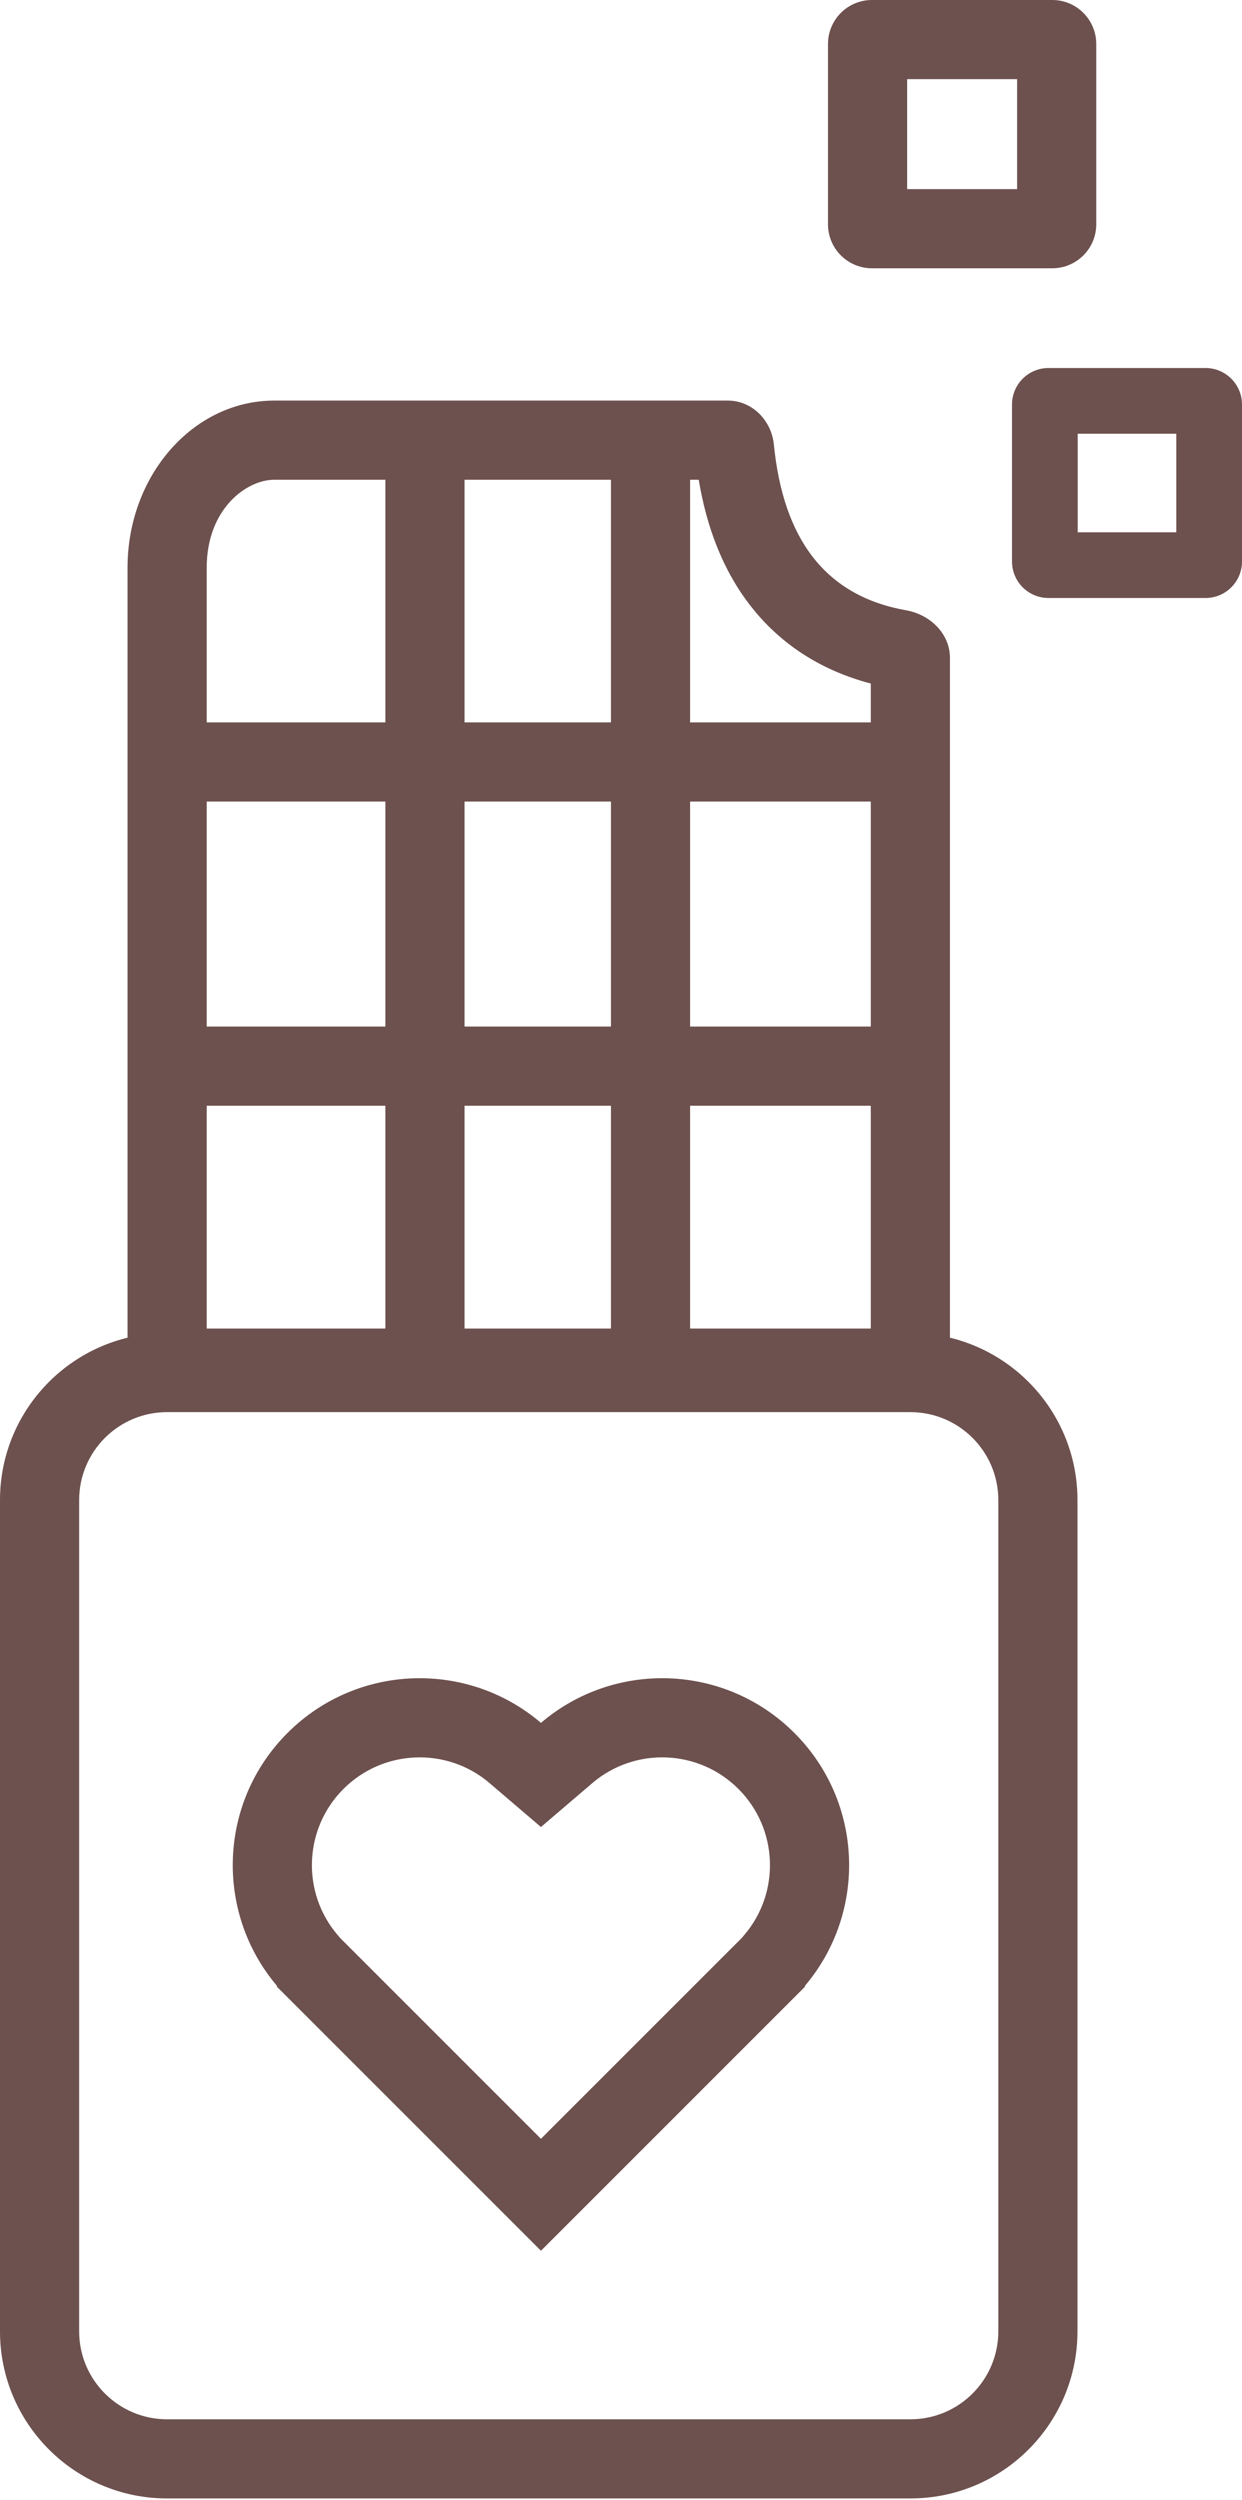 <?xml version="1.0" encoding="UTF-8"?> <svg xmlns="http://www.w3.org/2000/svg" width="79" height="159" viewBox="0 0 79 159" fill="none"> <path fill-rule="evenodd" clip-rule="evenodd" d="M57.701 5.035V12.029H64.695V5.035H57.701ZM55.463 0C53.918 0 52.666 1.252 52.666 2.797V14.267C52.666 15.811 53.918 17.064 55.463 17.064H66.932C68.477 17.064 69.73 15.811 69.73 14.267V2.797C69.73 1.252 68.477 0 66.932 0H55.463Z" fill="#6D514E"></path> <path fill-rule="evenodd" clip-rule="evenodd" d="M68.55 27.587V33.856H74.82V27.587H68.55ZM66.693 23.407C65.41 23.407 64.371 24.447 64.371 25.729V35.714C64.371 36.997 65.41 38.036 66.693 38.036H76.678C77.96 38.036 79 36.997 79 35.714V25.729C79 24.447 77.96 23.407 76.678 23.407H66.693Z" fill="#6D514E"></path> <path fill-rule="evenodd" clip-rule="evenodd" d="M57.905 89.818H10.63C7.54 89.818 5.035 92.323 5.035 95.413V148.283C5.035 151.373 7.54 153.878 10.63 153.878H57.905C60.995 153.878 63.5 151.373 63.5 148.283V95.413C63.5 92.323 60.995 89.818 57.905 89.818ZM10.63 84.783C4.759 84.783 0 89.542 0 95.413V148.283C0 154.154 4.759 158.913 10.63 158.913H57.905C63.776 158.913 68.535 154.154 68.535 148.283V95.413C68.535 89.542 63.776 84.783 57.905 84.783H10.63Z" fill="#6D514E"></path> <path fill-rule="evenodd" clip-rule="evenodd" d="M8.112 36.109C8.112 30.238 12.291 25.479 17.445 25.479H46.296C47.841 25.479 49.071 26.738 49.224 28.275C49.822 34.289 52.492 37.906 57.638 38.818C59.159 39.087 60.423 40.299 60.423 41.844V89.539H8.112V36.109ZM43.895 30.515H44.444C44.935 33.465 45.948 36.248 47.761 38.563C49.719 41.065 52.341 42.677 55.388 43.476V45.948H43.895V30.515ZM38.86 30.515H29.548V45.948H38.86V30.515ZM24.513 30.515H17.445C15.667 30.515 13.148 32.383 13.148 36.109V45.948H24.513V30.515ZM13.148 65.295V50.984H24.513V65.295H13.148ZM13.148 70.331V84.503H24.513V70.331H13.148ZM29.548 84.503H38.86V70.331H29.548V84.503ZM43.895 84.503H55.388V70.331H43.895V84.503ZM55.388 65.295V50.984H43.895V65.295H55.388ZM29.548 65.295V50.984H38.86V65.295H29.548Z" fill="#6D514E"></path> <path fill-rule="evenodd" clip-rule="evenodd" d="M21.46 123.057L21.645 123.274L34.408 136.037L47.171 123.274L47.355 123.057C49.638 120.368 49.508 116.324 46.968 113.784C44.423 111.238 40.368 111.113 37.679 113.411L34.408 116.207L31.136 113.411C28.448 111.113 24.393 111.238 21.847 113.784C19.307 116.324 19.177 120.368 21.46 123.057ZM51.193 126.316C55.16 121.645 54.938 114.633 50.529 110.224C46.11 105.805 39.079 105.591 34.408 109.583C29.737 105.592 22.705 105.805 18.287 110.224C13.877 114.633 13.656 121.645 17.622 126.316L17.594 126.344L34.408 143.158L51.221 126.344L51.193 126.316Z" fill="#6D514E"></path> </svg> 